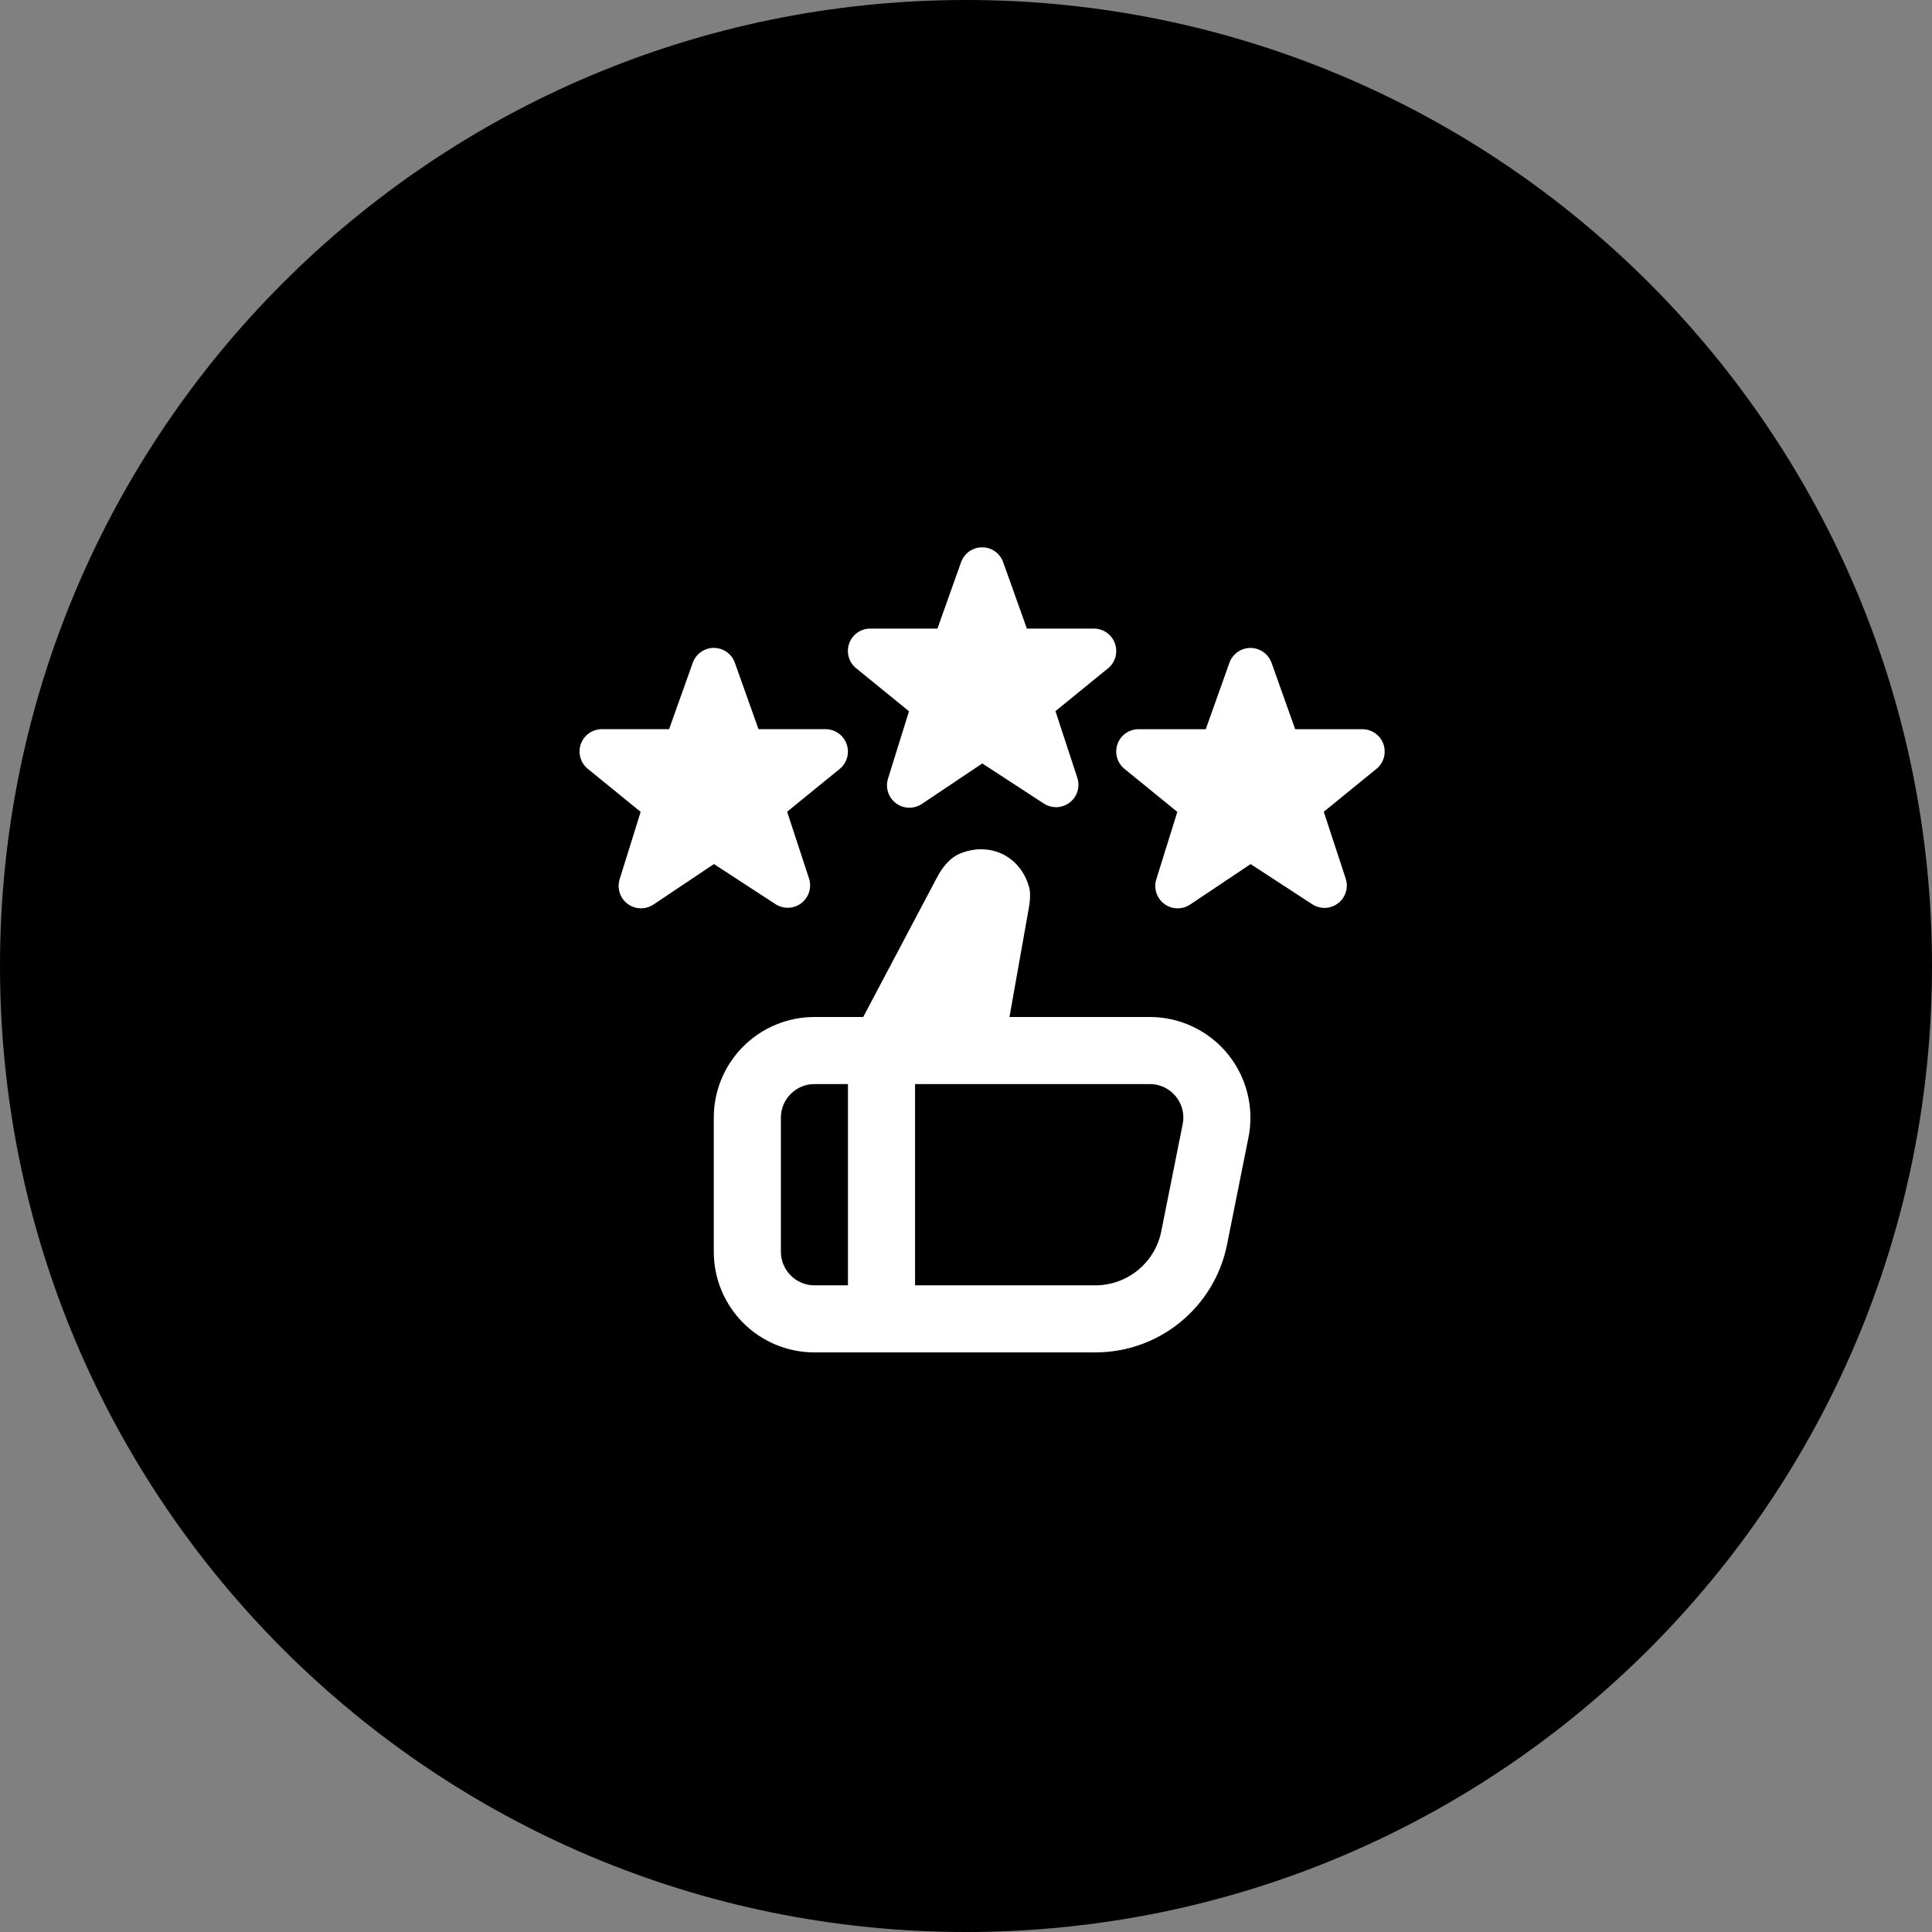 <svg width="60" height="60" viewBox="0 0 60 60" fill="none" xmlns="http://www.w3.org/2000/svg">
    <rect x="0" y="0" width="60" height="60" fill="#808080" stroke="none"/>
    <g clip-path="url(#clip0_316_162)">
        <path
            d="M60 30C60 46.569 46.569 60 30 60C13.431 60 0 46.569 0 30C0 13.431 13.431 0 30 0C46.569 0 60 13.431 60 30Z"
            fill="black" />
        <g clip-path="url(#clip1_316_162)">
            <path
                d="M42.753 23.872L41.111 25.21L41.79 27.28C41.836 27.417 41.838 27.565 41.796 27.703C41.754 27.841 41.67 27.963 41.556 28.051C41.442 28.139 41.303 28.189 41.158 28.195C41.014 28.2 40.872 28.161 40.751 28.081L38.839 26.835L36.958 28.094C36.839 28.173 36.698 28.213 36.554 28.209C36.411 28.205 36.272 28.157 36.157 28.071C36.042 27.985 35.957 27.865 35.913 27.729C35.868 27.592 35.867 27.446 35.91 27.308L36.563 25.214L34.912 23.87C34.803 23.778 34.725 23.655 34.688 23.517C34.652 23.38 34.659 23.234 34.708 23.1C34.757 22.967 34.846 22.851 34.963 22.77C35.08 22.689 35.219 22.645 35.362 22.646H37.446L38.183 20.576C38.233 20.443 38.321 20.328 38.438 20.247C38.554 20.166 38.693 20.122 38.834 20.122C38.976 20.122 39.115 20.166 39.231 20.247C39.348 20.328 39.437 20.443 39.486 20.576L40.223 22.646H42.307C42.45 22.646 42.589 22.689 42.706 22.771C42.823 22.852 42.912 22.968 42.961 23.102C43.01 23.236 43.016 23.382 42.979 23.52C42.942 23.657 42.863 23.78 42.753 23.872ZM26.579 20.745L28.23 22.089L27.577 24.183C27.535 24.321 27.536 24.467 27.58 24.604C27.625 24.74 27.71 24.86 27.825 24.946C27.94 25.032 28.078 25.08 28.222 25.084C28.365 25.088 28.506 25.048 28.626 24.969L30.506 23.71L32.419 24.956C32.54 25.034 32.682 25.073 32.825 25.067C32.969 25.061 33.107 25.01 33.221 24.923C33.335 24.835 33.419 24.714 33.461 24.576C33.503 24.439 33.502 24.292 33.457 24.155L32.778 22.085L34.421 20.747C34.529 20.655 34.607 20.532 34.643 20.395C34.679 20.257 34.673 20.112 34.624 19.979C34.575 19.845 34.487 19.73 34.371 19.648C34.255 19.566 34.116 19.522 33.974 19.521H31.89L31.152 17.451C31.103 17.318 31.014 17.203 30.898 17.122C30.782 17.041 30.643 16.997 30.501 16.997C30.359 16.997 30.221 17.041 30.104 17.122C29.988 17.203 29.899 17.318 29.85 17.451L29.113 19.521H27.028C26.886 19.52 26.747 19.564 26.63 19.645C26.513 19.726 26.424 19.842 26.375 19.975C26.325 20.109 26.319 20.255 26.355 20.392C26.391 20.53 26.469 20.653 26.578 20.745H26.579ZM24.085 28.08C24.206 28.158 24.348 28.197 24.492 28.191C24.636 28.185 24.774 28.134 24.888 28.047C25.002 27.959 25.085 27.838 25.128 27.701C25.17 27.563 25.169 27.416 25.124 27.279L24.445 25.209L26.088 23.871C26.196 23.779 26.273 23.656 26.31 23.519C26.346 23.381 26.339 23.236 26.291 23.102C26.242 22.969 26.154 22.854 26.038 22.772C25.921 22.69 25.783 22.646 25.641 22.645H23.556L22.819 20.575C22.77 20.442 22.681 20.327 22.565 20.246C22.448 20.165 22.31 20.121 22.168 20.121C22.026 20.121 21.887 20.165 21.771 20.246C21.654 20.327 21.566 20.442 21.517 20.575L20.779 22.645H18.695C18.552 22.644 18.413 22.688 18.296 22.769C18.179 22.85 18.09 22.966 18.041 23.099C17.992 23.233 17.985 23.378 18.022 23.516C18.058 23.654 18.136 23.777 18.245 23.869L19.896 25.213L19.243 27.307C19.201 27.445 19.202 27.591 19.246 27.728C19.29 27.864 19.376 27.984 19.491 28.07C19.605 28.156 19.744 28.204 19.887 28.208C20.031 28.212 20.172 28.172 20.292 28.093L22.172 26.834L24.085 28.08ZM38.773 35.321L38.107 38.65C37.919 39.595 37.408 40.445 36.663 41.055C35.919 41.666 34.985 42 34.022 42H25.292C24.463 42 23.668 41.671 23.082 41.085C22.496 40.499 22.167 39.704 22.167 38.875V34.709C22.167 33.88 22.496 33.085 23.082 32.499C23.668 31.913 24.463 31.584 25.292 31.584H26.808L29.093 27.262C29.28 26.895 29.539 26.622 29.803 26.513C30.024 26.421 30.248 26.375 30.47 26.375C31.18 26.375 31.766 26.84 31.962 27.558C31.985 27.642 32.014 27.834 31.954 28.182L31.35 31.584H35.707C36.17 31.583 36.626 31.686 37.044 31.884C37.462 32.081 37.831 32.37 38.124 32.727C38.417 33.084 38.627 33.503 38.739 33.951C38.852 34.4 38.864 34.868 38.773 35.321ZM25.293 39.917H26.334V33.667H25.293C24.719 33.667 24.251 34.135 24.251 34.709V38.875C24.251 39.449 24.719 39.917 25.293 39.917ZM36.514 34.048C36.417 33.928 36.294 33.831 36.155 33.766C36.015 33.7 35.863 33.666 35.708 33.667H28.418V39.917H34.021C35.011 39.917 35.87 39.213 36.064 38.242L36.729 34.913C36.761 34.762 36.758 34.605 36.72 34.456C36.683 34.306 36.612 34.167 36.514 34.048Z"
                fill="white" />
        </g>
    </g>
    <defs>
        <clipPath id="clip0_316_162">
            <rect width="60" height="60" fill="white" />
        </clipPath>
        <clipPath id="clip1_316_162">
            <rect width="25" height="25" fill="white" transform="translate(18 17)" />
        </clipPath>
    </defs>
</svg>
    